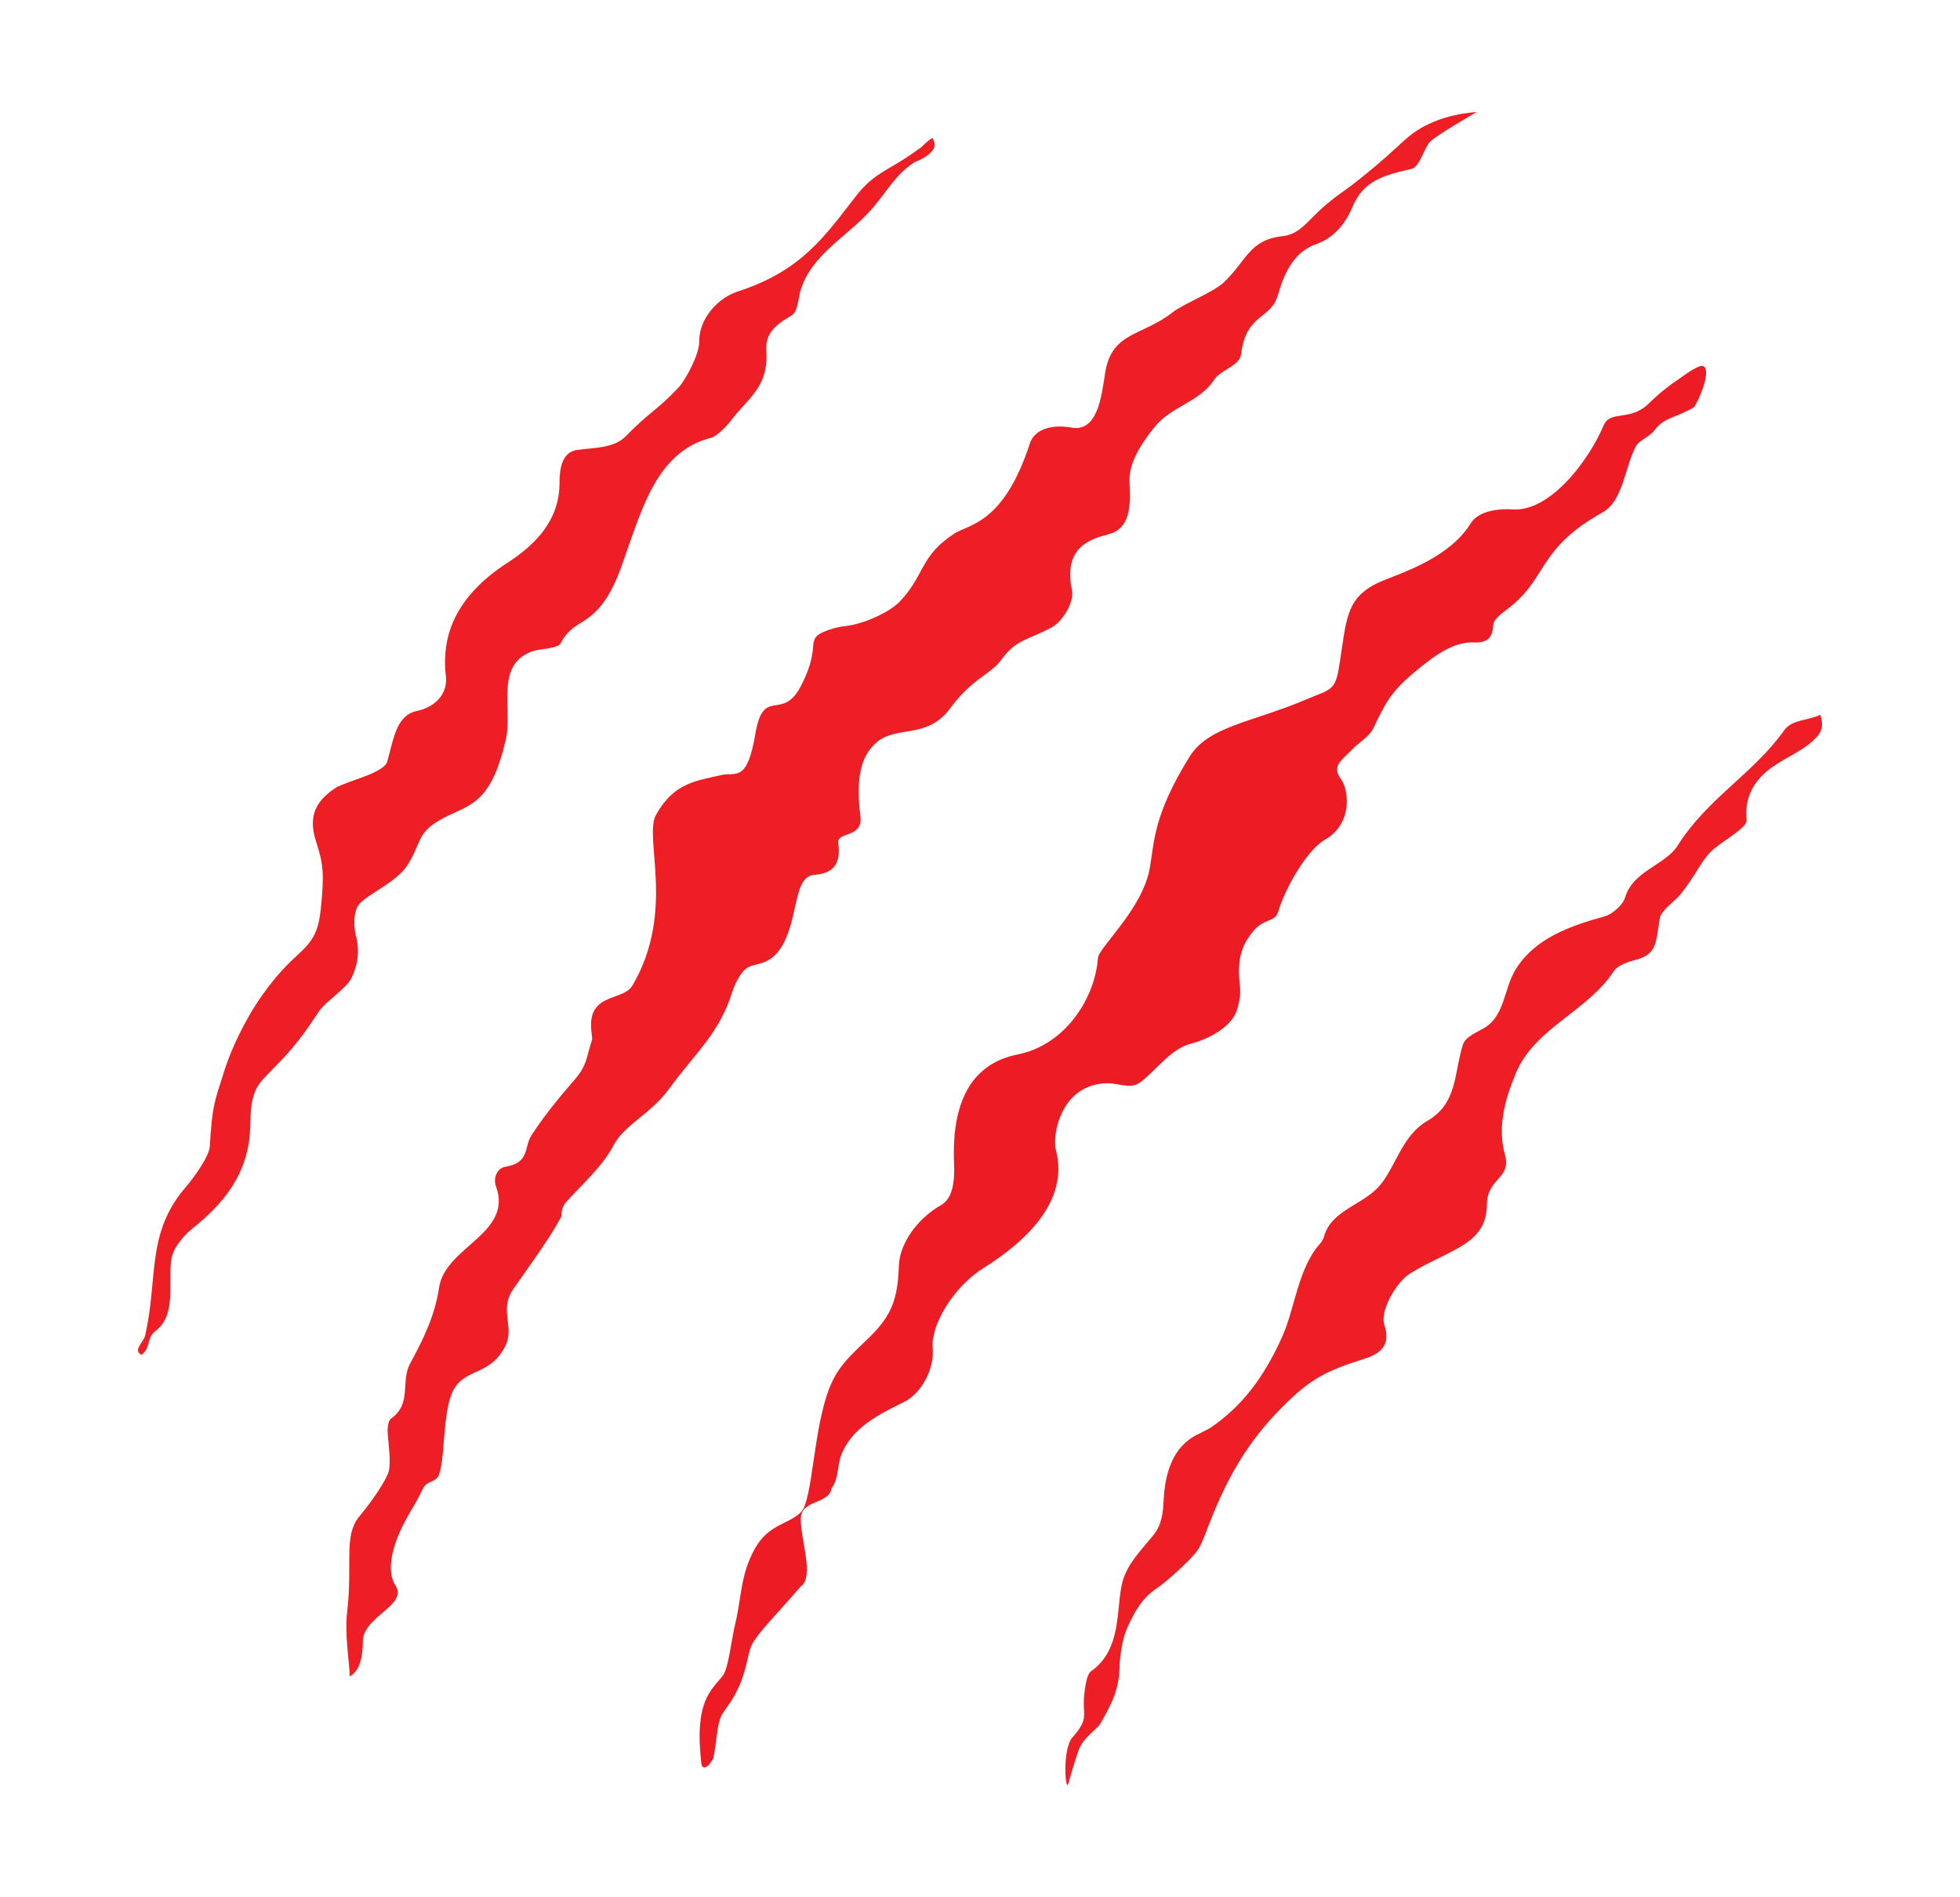 <?xml version="1.0" encoding="UTF-8"?>
<svg id="Layer_1" xmlns="http://www.w3.org/2000/svg" version="1.1" viewBox="0 0 595.28 576.22">
  <!-- Generator: Adobe Illustrator 29.0.0, SVG Export Plug-In . SVG Version: 2.1.0 Build 186)  -->
  <defs>
    <style>
      .st0 {
        fill: #ed1c24;
      }

      .st1 {
        fill: #ed1e24;
      }
    </style>
  </defs>
  <path class="st1" d="M106.23,509.23c-.07-4-1.59-12.64-.81-19.39,1.77-15.19-1.22-23.3,3.78-29.3,4.26-5.12,8.25-11.17,8.89-13.73s-.07-8.26-.3-10.81c-.15-1.7-.06-4.34.97-5.08,6.49-4.64,2.77-11.17,5.83-16.8,3.59-6.61,7.47-14.16,8.76-22.97,1.83-12.52,22.55-16.35,17.28-30.82-.92-2.52.4-5.49,2.74-5.88,7.7-1.29,5.63-5.88,8.09-9.67,3.25-5.01,7.4-10.31,12.85-16.57,4.12-4.72,3.64-6.74,5.52-12.44.22-.68-1.24-5.69.73-8.97,2.76-4.59,9.3-3.63,11.58-7.54,13.19-22.62,3.2-44.82,7.14-51.83,5.52-9.83,12.39-10.23,19.73-11.99,4.45-1.07,7.86,2.59,10.43-12.65,2.42-14.4,8.08-3.5,13.73-14.27,5.65-10.77,2.4-13.29,5.25-15.62,1.39-1.14,5.7-2.48,8.08-2.69,5.04-.45,13.37-3.91,16.82-7.54,7.66-8.05,5.99-13.74,16.51-20.58,4.38-2.85,15.01-2.92,22.94-27.35,1.54-4.75,7.3-5.82,12.65-4.85,7.95,1.45,9.14-9.6,10.23-16.6,1.97-12.6,11.21-11.12,20.46-18.4,3.37-2.66,12.43-6.09,15.62-9.15,7.07-6.8,7.73-12.88,17.77-14,5.59-.62,7.52-4.79,13.45-9.74,4.91-4.1,4.04-2.84,10.52-8.03,12.35-9.89,13.22-12.6,19.41-15.78,3.28-1.68,8.37-3.66,15.59-4.15,0,0-12.36,7.09-14.27,9.15-1.62,1.76-3.1,7.55-5.39,8.08-8.49,1.97-14.66,3.52-18.04,11.58-2.03,4.84-5.43,9.33-11.04,11.31-6.62,2.34-9.61,8.47-11.58,15.35-2.22,7.79-9.66,5.49-11.22,18.09-.45,3.63-6.18,4.68-8.19,7.77-4.4,6.78-12.84,7.97-17.89,14.12-4.1,5.01-8.13,11.16-7.81,16.96.43,7.58.15,14.13-6.4,15.85-5.33,1.4-13.82,3.79-11.07,16.92.77,3.65-2.78,9.55-6.23,11.39-7.65,4.08-10.64,3.5-15.35,9.96-3.12,4.28-8.62,5.38-15.48,14.67-6.87,9.29-16.02,5.12-22.08,10.1-4.36,3.58-6.78,9.79-5.12,22.48.91,6.94-7.22,4.67-6.72,8.28.91,6.62-1.8,9.22-7.24,9.64-4.57.36-4.96,6.31-6.77,13.58-3.51,14.06-9.54,12.9-12.92,14.27-2.91,1.18-4.94,6.7-5.12,7.27-3.95,13.01-11.01,18.48-19.69,30.35-4.98,6.8-13.33,10.67-16.39,16.5-3.44,6.56-9.35,11.75-14.53,17.44-.91,1-1.57,2.8-1.35,4.22-2.96,5.53-5.92,9.77-14.54,21.96-4.79,6.77.63,11.69-2.76,17.94-4.97,9.16-12.79,6.06-16.09,14.1-2.59,6.33-2.12,18.89-3.62,23.76-.15.5-.26,1.16-.79,1.77-1.22,1.4-3.31,1.04-4.47,3.54-2.26,4.85-2.87,5-5.71,10.46-3.11,6-5.54,14.06-2.51,18.67,4,6.07-9.87,9.31-9.9,17.1-.01,2.94-.32,8.66-3.97,10.54Z"/>
  <path class="st1" d="M279.24,45.09c-.12.51,3.88-3.92,4.11-2.96.15.62.98,1.67.22,3.02-1.51,2.67-5.39,3.85-5.81,4.12-5.97,3.78-8.59,9.36-13.45,14.75-7.3,8.1-18.11,13.42-21.29,24.6-.54,1.9-.71,6.12-2.63,7.23-5.07,2.92-7.99,5.54-7.65,10.64.76,11.32-5.76,14.51-10.85,21.4-.95,1.28-4.23,4.69-5.79,5.07-14.73,3.59-19.83,18.09-23.97,29.41-3.77,10.31-6.08,20.87-14.94,26.33-3.39,2.09-5.07,3.24-6.96,6.77-.8,1.5-6.61,1.75-8.06,2.21-12.07,3.78-6.41,17.38-8.51,26.73-4.73,21.05-11.73,19.86-20.08,24.68-7.16,4.14-5.57,7.06-9.87,13.76-3.19,4.97-11.47,8.48-14.43,11.58-2.38,2.49-1.58,8.43-1.28,9.49,1.68,6.02,0,10.5-1.21,13.06-1.59,3.35-7.93,7.2-9.96,10.3-7.93,12.08-10.92,14.08-16.83,20.4-5.26,5.62-3.31,12.66-4.44,19.52-1.81,10.99-8.13,18.77-17.14,25.98-2.53,2.03-5.86,5.77-6.39,9.41-1.07,7.29,1.66,16.78-4.81,21.71-2.79,2.12-1.29,4.98-4.25,7.27-2.73-1.47.63-3.84,1.09-5.83,4.08-17.58.14-31.12,12.51-45.35,2.07-2.38,6.94-9.04,7.14-12.12.81-12.65,1.17-12.8,4.54-23.39,1.88-5.92,6.04-15.04,11.34-22.52,5.85-8.25,9.63-11.09,12.25-13.66,3.77-3.7,4.98-6.8,5.59-12.65,1.11-10.69.74-13.66-1.41-20.33s-1.16-11.76,5.86-16.36c3.19-2.09,14.73-4.42,15.75-8.08,2.02-7.27,2.79-14.04,9.09-15.35,5.05-1.05,9.35-4.86,8.69-10.59-1.43-12.36,3.05-24.27,18.79-34.45,8.72-5.64,15.77-13.11,15.73-24.29-.02-4.49.89-9.32,5.37-9.93,5.38-.73,11.22-.49,14.83-4.23,6.78-7.03,9.55-7.91,15.88-14.65,2.28-2.43,6.4-10.26,6.35-14-.09-7.21,5.93-13.39,11.64-15.23,19.59-6.29,26.57-16.99,36.13-29.2,5.71-7.29,10.19-7.61,19.12-14.27Z"/>
  <path class="st1" d="M552.83,217.11c1.38,4.08-.07,5.86-1.91,7.63-4.05,3.89-10.17,5.96-14.41,9.64-4.37,3.78-6.61,8.22-6.04,14.69.2,2.23-5.73,5.39-9.71,8.6-3.98,3.22-5.27,7.7-10.5,14.14-1.44,1.77-5.78,4.69-6.18,7.2-1.19,7.37-.8,10.89-7.42,12.59-1.44.37-5.18,1.35-6.6,3.5-7.98,12.16-23.92,17.15-29.64,30.83-3.59,8.57-5.62,16.63-3.32,24.96,1.97,7.14-5.49,7.02-5.51,14.95-.03,12.29-11.19,13.53-23.4,21.03-3.82,2.34-9.24,11.15-7.73,15.67,1.75,5.22-.27,8.35-5.79,10.1-12.79,4.05-17.37,6.46-27.33,16.96-9.76,10.28-15.61,21.63-20.33,33.93-1.65,4.3-2.46,6.43-3.83,8.09-2.55,3.11-9.07,8.97-11.65,10.69-4.24,2.83-6.5,6.26-9.22,12.25-1.46,3.22-2.23,8.93-2.29,11.85-.15,7.32-2.78,11.77-5.86,17.23-.83,1.48-5.03,4.02-6.46,7.74-.67,1.75-1.75,5.12-3.23,10.37-.87,3.07-1.95-10.37,1.25-14,5.6-6.36,2.57-6.38,3.74-14.34.28-1.91.69-4.9,1.92-5.76,9.69-6.76,7.46-19.83,9.59-27.36,1.55-5.46,5.66-9.44,9.29-13.93,2.67-3.31,2.94-6.74,3.18-11.04.44-7.87,2.75-15.89,10.2-19.55.46-.22,3.57-1.78,3.93-2.03,9.52-6.46,16.25-15.18,21.88-27.77,3.86-8.63,4.8-20.69,11.37-28.08.8-.9,1.09-1.53,1.43-2.67,2.3-7.76,12.37-9.45,17.13-15.5,4.86-6.17,6.64-14.92,14.12-19.24,9.26-5.35,8.07-14.61,10.81-23.17.77-2.41,4.27-3.74,6.47-5.05,6.25-3.72,5.97-11.85,9.42-17.57,5.84-9.7,16.65-13.42,27.38-16.41,1.97-.55,5.3-3.38,5.94-5.54,2.47-8.38,12.14-9.78,16.06-15.98,9.1-14.39,22.76-21.55,32.35-34.98,2.34-3.28,7.18-2.83,10.93-4.66Z"/>
  <path class="st0" d="M517.35,111.22c-1.36-.63-6.01,2.92-7.23,3.74-3.13,2.1-6.36,4.62-9.33,7.57-5.69,5.64-11.71,1.92-13.73,6.66-4.76,11.19-16.47,26.32-27.67,25.55-4.33-.3-10.34.43-12.69,4.21-6.4,10.33-20.33,14.84-26.59,17.39-12.01,4.9-10.99,12.02-13.53,26.86-1.15,6.7-2.8,6.25-9.69,9.19-16.55,7.06-29.75,8.11-35.54,17.37-11.03,17.64-10.77,26.02-12.12,33.82-2.15,12.52-15.51,24.2-15.75,27.36-.97,12.74-10.25,26.56-24.39,29.36-14.5,2.88-20.08,15.06-19.33,33.04.2,4.82-.16,10.6-3.94,12.72-7.12,3.98-12.61,11.66-12.82,18.38-.32,9.88-2.1,14.93-8.48,21.3-5.09,5.08-9.49,8.41-12.32,15.15-5.25,12.52-5.26,34.55-8.89,38.37-3.63,3.82-9.89,3.53-14.14,11.31-4.34,7.95-3.91,14.51-5.86,22.62-1.26,5.25-2.06,13.73-3.84,15.9-3.82,4.67-8.61,8.09-6.46,26.61.23,1.98,2.04,1.45,3.63-1.62,1.19-5.76.98-9.28,2.27-12.52.63-1.58,2.47-3.52,4.04-6.31,3.54-6.31,3.75-10.73,4.9-14.44,1.15-3.71,7.15-9.42,15.32-18.88,4.17-2.81.08-14.02.02-20.34-.06-6.33,8.52-4.32,9.39-9.59,2.09-2.54,1.66-6.57,2.83-9.79,2.96-8.19,11.08-12.4,19.18-16.36,5.15-2.52,9.27-9.94,8.68-16.46-.61-6.76,6.18-18.44,15.45-24.23,12.63-7.9,26.18-20.32,21.93-35.98-1.03-3.8,1.07-18.91,14.4-20.08,4.58-.4,7.9,1.95,11.02-.18,4.39-3,9.29-10.3,15.65-11.91s12.44-5.64,13.83-9.89c1.92-5.86.81-7.47.73-11.36-.11-5.93,1.49-9.48,4.32-12.87,3.41-4.09,6.66-2.73,7.57-5.86,2.16-7.42,8.95-18.96,14.14-21.91,8.78-5,7.26-15.37,4.95-18.48-3.03-4.06.4-5.78,3.46-9.03,1.91-2.03,5.19-3.92,6.33-6.31,4.28-8.94,5.76-12.02,16.56-20.34,3.31-2.55,8.6-6.05,13.81-5.81,4.39.2,5.89-1.47,6.08-5.26.11-2.12,3.7-4.32,5.45-5.76,11.21-9.19,8.31-17.59,27.73-28.47,6.19-3.47,6.67-13.1,9.96-19.73,1.24-2.51,3.83-2.65,5.93-5.35,3.03-3.9,5.73-3.33,11.82-6.83.77-.45,5.76-11.21,2.93-12.52Z"/>
</svg>